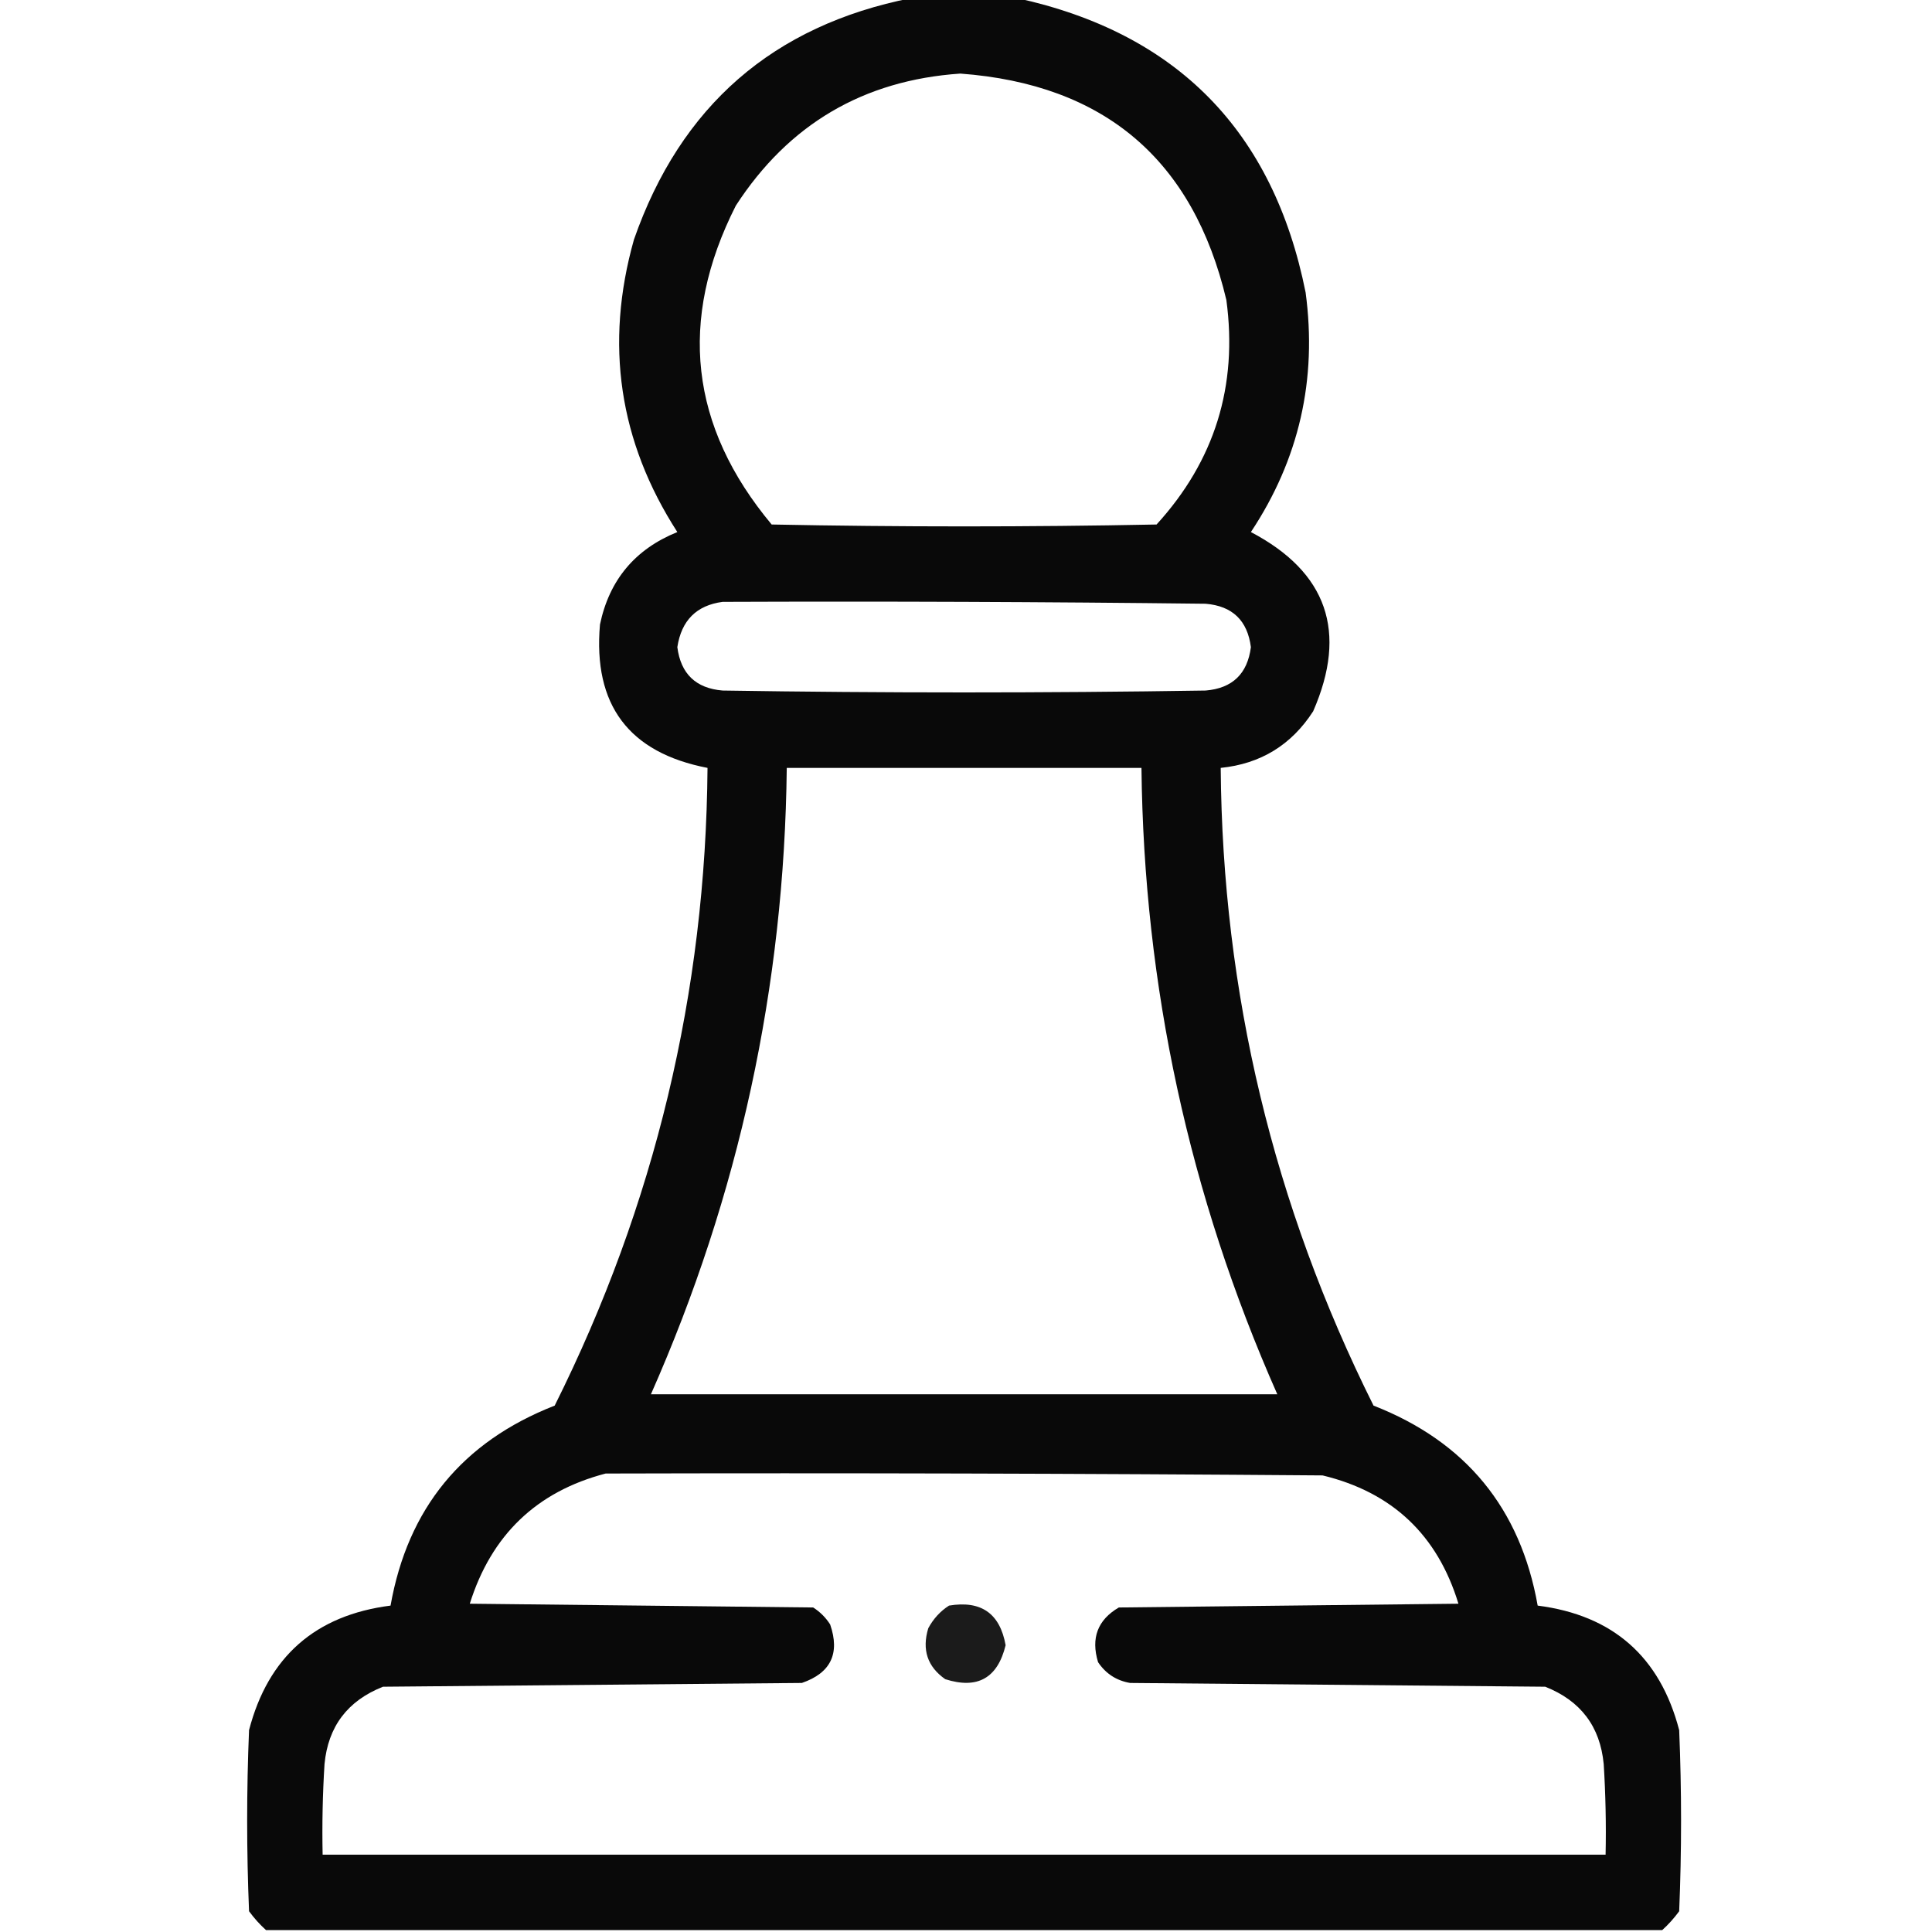 <?xml version="1.0" encoding="UTF-8"?>
<!DOCTYPE svg PUBLIC "-//W3C//DTD SVG 1.1//EN" "http://www.w3.org/Graphics/SVG/1.1/DTD/svg11.dtd">
<svg xmlns="http://www.w3.org/2000/svg" version="1.1" width="512px" height="512px" style="shape-rendering:geometricPrecision; text-rendering:geometricPrecision; image-rendering:optimizeQuality; fill-rule:evenodd; clip-rule:evenodd" xmlns:xlink="http://www.w3.org/1999/xlink">
<g><path style="opacity:0.963" fill="#000000" d="M 241.5,-0.5 C 250.833,-0.5 260.167,-0.5 269.5,-0.5C 311.936,8.771 337.436,34.771 346,77.5C 349.103,100.58 344.27,121.747 331.5,141C 351.705,151.611 357.205,167.444 348,188.5C 342.24,197.426 334.073,202.426 323.5,203.5C 323.963,262.99 337.463,319.323 364,372.5C 388.436,382.052 402.936,399.718 407.5,425.5C 427.432,428.05 439.932,439.05 445,458.5C 445.667,474.5 445.667,490.5 445,506.5C 443.634,508.362 442.134,510.028 440.5,511.5C 317.167,511.5 193.833,511.5 70.5,511.5C 68.866,510.028 67.366,508.362 66,506.5C 65.333,490.5 65.333,474.5 66,458.5C 71.068,439.05 83.568,428.05 103.5,425.5C 108.064,399.718 122.564,382.052 147,372.5C 173.536,319.325 187.036,262.991 187.5,203.5C 166.638,199.47 157.138,186.803 159,165.5C 161.463,153.701 168.297,145.534 179.5,141C 164.031,117.008 160.198,91.174 168,63.5C 180.362,28.09 204.862,6.757 241.5,-0.5 Z M 254.5,19.5 C 292.689,22.332 316.189,42.332 325,79.5C 328.067,102.293 321.901,122.127 306.5,139C 272.5,139.667 238.5,139.667 204.5,139C 182.806,113.012 179.639,84.845 195,54.5C 209.001,32.916 228.834,21.25 254.5,19.5 Z M 191.5,159.5 C 234.168,159.333 276.835,159.5 319.5,160C 326.591,160.59 330.591,164.424 331.5,171.5C 330.591,178.576 326.591,182.41 319.5,183C 276.833,183.667 234.167,183.667 191.5,183C 184.409,182.41 180.409,178.576 179.5,171.5C 180.585,164.415 184.585,160.415 191.5,159.5 Z M 208.5,203.5 C 239.833,203.5 271.167,203.5 302.5,203.5C 303.132,261.353 315.132,316.687 338.5,369.5C 283.167,369.5 227.833,369.5 172.5,369.5C 195.864,316.686 207.864,261.353 208.5,203.5 Z M 160.5,390.5 C 223.834,390.333 287.168,390.5 350.5,391C 368.959,395.458 380.959,406.792 386.5,425C 356.5,425.333 326.5,425.667 296.5,426C 290.891,429.277 289.058,434.11 291,440.5C 293.051,443.553 295.885,445.386 299.5,446C 336.167,446.333 372.833,446.667 409.5,447C 418.888,450.712 424.055,457.545 425,467.5C 425.5,475.493 425.666,483.493 425.5,491.5C 312.167,491.5 198.833,491.5 85.5,491.5C 85.334,483.493 85.5,475.493 86,467.5C 86.945,457.545 92.112,450.712 101.5,447C 138.5,446.667 175.5,446.333 212.5,446C 220.157,443.372 222.657,438.206 220,430.5C 218.833,428.667 217.333,427.167 215.5,426C 185.167,425.667 154.833,425.333 124.5,425C 130.219,406.778 142.219,395.278 160.5,390.5 Z"/></g>
<g><path style="opacity:0.894" fill="#000000" d="M 251.5,425.5 C 260.002,424.079 265.002,427.579 266.5,436C 264.372,444.73 259.039,447.73 250.5,445C 245.78,441.702 244.28,437.202 246,431.5C 247.36,428.977 249.193,426.977 251.5,425.5 Z"/></g>
</svg>
